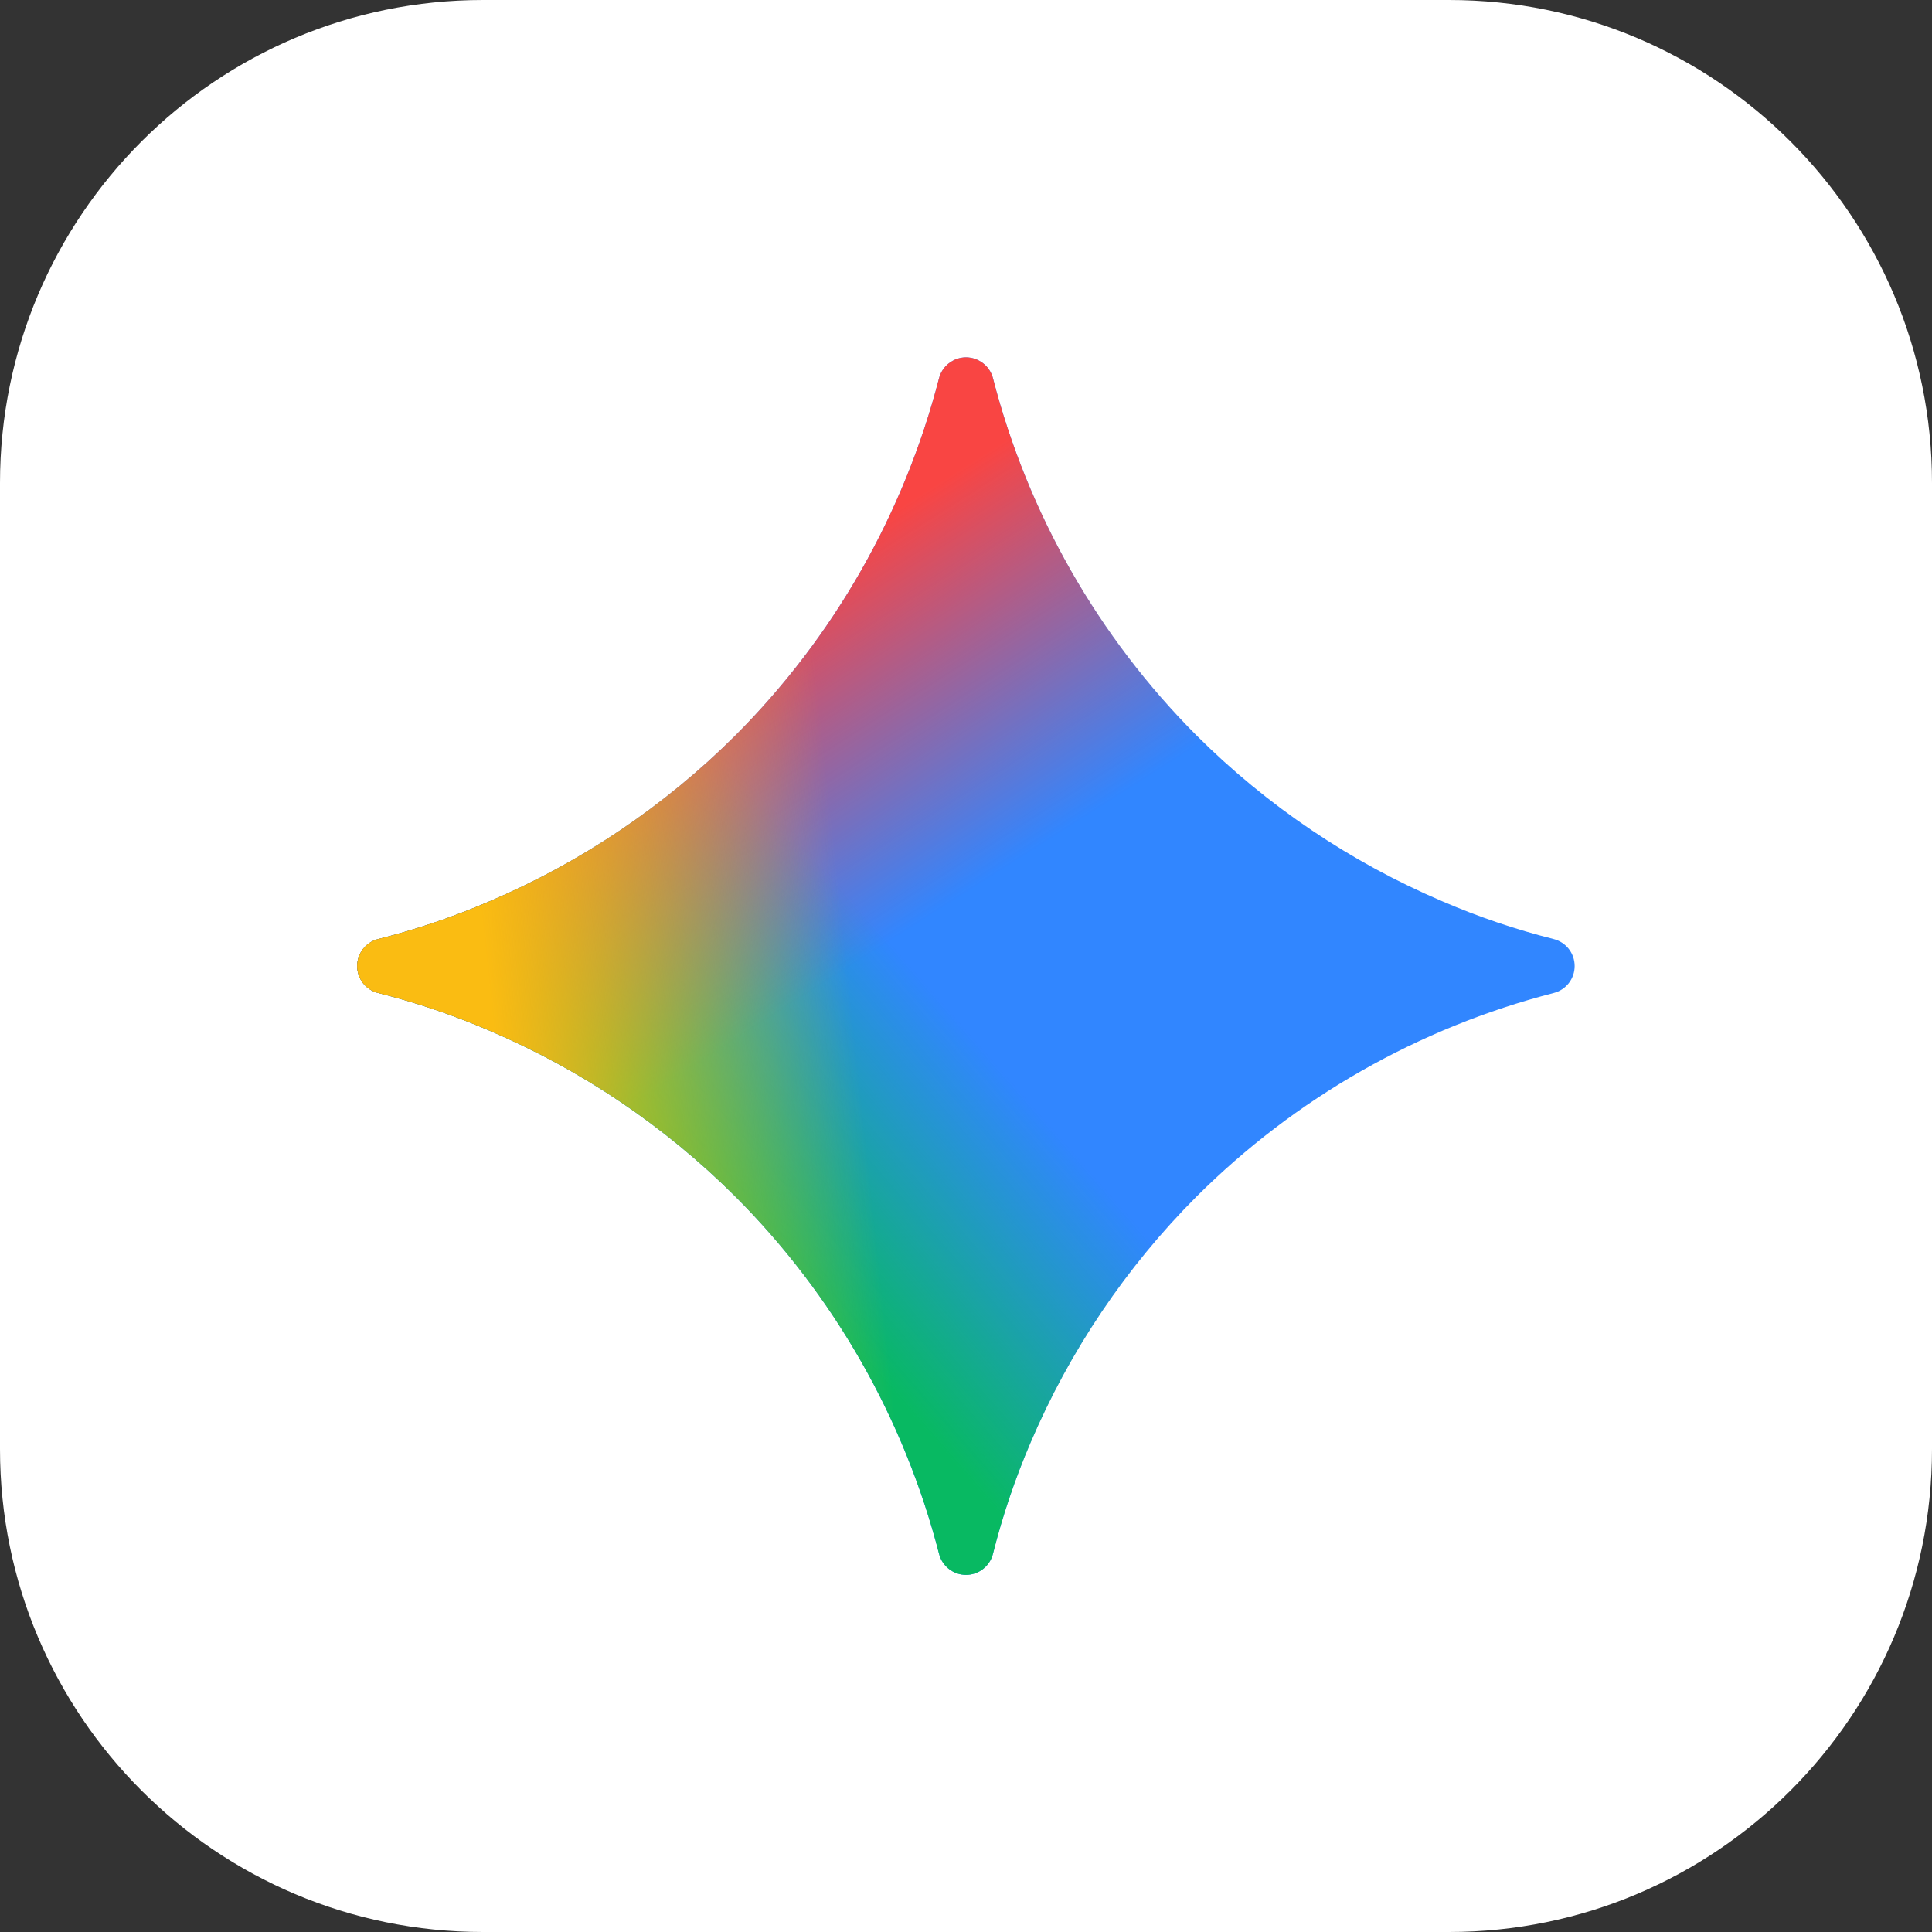 <svg width="32" height="32" viewBox="0 0 32 32" fill="none" xmlns="http://www.w3.org/2000/svg">
<rect x="0" y="0" width="32" height="32" fill="#333333" stroke="none"/>
<g clip-path="url(#clip0_18367_21)">
<path d="M24 0H8C3.582 0 0 3.582 0 8V24C0 28.418 3.582 32 8 32H24C28.418 32 32 28.418 32 24V8C32 3.582 28.418 0 24 0Z" fill="white"/>
<mask id="mask0_18367_21" style="mask-type:alpha" maskUnits="userSpaceOnUse" x="5" y="5" width="22" height="22">
<path d="M15.979 5C15.623 10.901 10.901 15.623 5 15.979V16.021C10.901 16.377 15.623 21.099 15.979 27H16.021C16.377 21.099 21.099 16.377 27 16.021V15.979C21.099 15.623 16.377 10.901 16.021 5H15.979Z" fill="url(#paint0_linear_18367_21)"/>
</mask>
<g mask="url(#mask0_18367_21)">
</g>
<g clip-path="url(#clip1_18367_21)">
<path d="M23.898 14.932C22.375 14.284 20.99 13.35 19.818 12.181C18.187 10.546 17.023 8.504 16.447 6.267C16.422 6.168 16.364 6.079 16.283 6.017C16.202 5.954 16.102 5.919 16 5.919C15.898 5.919 15.798 5.954 15.717 6.017C15.636 6.079 15.578 6.168 15.553 6.267C14.976 8.504 13.812 10.546 12.181 12.181C11.009 13.35 9.624 14.284 8.102 14.932C7.506 15.189 6.893 15.395 6.266 15.554C6.166 15.578 6.078 15.636 6.014 15.717C5.951 15.798 5.916 15.898 5.916 16.001C5.916 16.104 5.951 16.203 6.014 16.285C6.078 16.366 6.166 16.423 6.266 16.447C6.893 16.605 7.504 16.811 8.102 17.068C9.624 17.716 11.009 18.65 12.181 19.819C13.813 21.454 14.977 23.497 15.553 25.734C15.578 25.834 15.635 25.923 15.716 25.986C15.797 26.05 15.897 26.085 16 26.085C16.103 26.085 16.203 26.05 16.284 25.986C16.365 25.923 16.422 25.834 16.447 25.734C16.605 25.106 16.811 24.496 17.067 23.898C17.716 22.375 18.649 20.991 19.818 19.819C21.454 18.187 23.496 17.023 25.734 16.447C25.833 16.422 25.921 16.364 25.984 16.284C26.047 16.203 26.081 16.103 26.081 16.001C26.081 15.898 26.047 15.798 25.984 15.717C25.921 15.637 25.833 15.579 25.734 15.554C25.106 15.396 24.492 15.188 23.898 14.932Z" fill="#3186FF"/>
<path d="M23.898 14.932C22.375 14.284 20.99 13.35 19.818 12.181C18.187 10.546 17.023 8.504 16.447 6.267C16.422 6.168 16.364 6.079 16.283 6.017C16.202 5.954 16.102 5.919 16 5.919C15.898 5.919 15.798 5.954 15.717 6.017C15.636 6.079 15.578 6.168 15.553 6.267C14.976 8.504 13.812 10.546 12.181 12.181C11.009 13.35 9.624 14.284 8.102 14.932C7.506 15.189 6.893 15.395 6.266 15.554C6.166 15.578 6.078 15.636 6.014 15.717C5.951 15.798 5.916 15.898 5.916 16.001C5.916 16.104 5.951 16.203 6.014 16.285C6.078 16.366 6.166 16.423 6.266 16.447C6.893 16.605 7.504 16.811 8.102 17.068C9.624 17.716 11.009 18.65 12.181 19.819C13.813 21.454 14.977 23.497 15.553 25.734C15.578 25.834 15.635 25.923 15.716 25.986C15.797 26.05 15.897 26.085 16 26.085C16.103 26.085 16.203 26.05 16.284 25.986C16.365 25.923 16.422 25.834 16.447 25.734C16.605 25.106 16.811 24.496 17.067 23.898C17.716 22.375 18.649 20.991 19.818 19.819C21.454 18.187 23.496 17.023 25.734 16.447C25.833 16.422 25.921 16.364 25.984 16.284C26.047 16.203 26.081 16.103 26.081 16.001C26.081 15.898 26.047 15.798 25.984 15.717C25.921 15.637 25.833 15.579 25.734 15.554C25.106 15.396 24.492 15.188 23.898 14.932Z" fill="url(#paint1_linear_18367_21)"/>
<path d="M23.898 14.932C22.375 14.284 20.99 13.35 19.818 12.181C18.187 10.546 17.023 8.504 16.447 6.267C16.422 6.168 16.364 6.079 16.283 6.017C16.202 5.954 16.102 5.919 16 5.919C15.898 5.919 15.798 5.954 15.717 6.017C15.636 6.079 15.578 6.168 15.553 6.267C14.976 8.504 13.812 10.546 12.181 12.181C11.009 13.35 9.624 14.284 8.102 14.932C7.506 15.189 6.893 15.395 6.266 15.554C6.166 15.578 6.078 15.636 6.014 15.717C5.951 15.798 5.916 15.898 5.916 16.001C5.916 16.104 5.951 16.203 6.014 16.285C6.078 16.366 6.166 16.423 6.266 16.447C6.893 16.605 7.504 16.811 8.102 17.068C9.624 17.716 11.009 18.65 12.181 19.819C13.813 21.454 14.977 23.497 15.553 25.734C15.578 25.834 15.635 25.923 15.716 25.986C15.797 26.05 15.897 26.085 16 26.085C16.103 26.085 16.203 26.05 16.284 25.986C16.365 25.923 16.422 25.834 16.447 25.734C16.605 25.106 16.811 24.496 17.067 23.898C17.716 22.375 18.649 20.991 19.818 19.819C21.454 18.187 23.496 17.023 25.734 16.447C25.833 16.422 25.921 16.364 25.984 16.284C26.047 16.203 26.081 16.103 26.081 16.001C26.081 15.898 26.047 15.798 25.984 15.717C25.921 15.637 25.833 15.579 25.734 15.554C25.106 15.396 24.492 15.188 23.898 14.932Z" fill="url(#paint2_linear_18367_21)"/>
<path d="M23.898 14.932C22.375 14.284 20.99 13.35 19.818 12.181C18.187 10.546 17.023 8.504 16.447 6.267C16.422 6.168 16.364 6.079 16.283 6.017C16.202 5.954 16.102 5.919 16 5.919C15.898 5.919 15.798 5.954 15.717 6.017C15.636 6.079 15.578 6.168 15.553 6.267C14.976 8.504 13.812 10.546 12.181 12.181C11.009 13.35 9.624 14.284 8.102 14.932C7.506 15.189 6.893 15.395 6.266 15.554C6.166 15.578 6.078 15.636 6.014 15.717C5.951 15.798 5.916 15.898 5.916 16.001C5.916 16.104 5.951 16.203 6.014 16.285C6.078 16.366 6.166 16.423 6.266 16.447C6.893 16.605 7.504 16.811 8.102 17.068C9.624 17.716 11.009 18.65 12.181 19.819C13.813 21.454 14.977 23.497 15.553 25.734C15.578 25.834 15.635 25.923 15.716 25.986C15.797 26.05 15.897 26.085 16 26.085C16.103 26.085 16.203 26.05 16.284 25.986C16.365 25.923 16.422 25.834 16.447 25.734C16.605 25.106 16.811 24.496 17.067 23.898C17.716 22.375 18.649 20.991 19.818 19.819C21.454 18.187 23.496 17.023 25.734 16.447C25.833 16.422 25.921 16.364 25.984 16.284C26.047 16.203 26.081 16.103 26.081 16.001C26.081 15.898 26.047 15.798 25.984 15.717C25.921 15.637 25.833 15.579 25.734 15.554C25.106 15.396 24.492 15.188 23.898 14.932Z" fill="url(#paint3_linear_18367_21)"/>
</g>
</g>
<defs>
<linearGradient id="paint0_linear_18367_21" x1="23.247" y1="9.329" x2="7.78" y2="22.452" gradientUnits="userSpaceOnUse">
<stop stop-color="#217BFE"/>
<stop offset="0.14" stop-color="#1485FC"/>
<stop offset="0.27" stop-color="#078EFB"/>
<stop offset="0.52" stop-color="#548FFD"/>
<stop offset="0.78" stop-color="#A190FF"/>
<stop offset="0.89" stop-color="#AF94FE"/>
<stop offset="1" stop-color="#BD99FE"/>
</linearGradient>
<linearGradient id="paint1_linear_18367_21" x1="11.416" y1="19.208" x2="15.083" y2="16" gradientUnits="userSpaceOnUse">
<stop stop-color="#08B962"/>
<stop offset="1" stop-color="#08B962" stop-opacity="0"/>
</linearGradient>
<linearGradient id="paint2_linear_18367_21" x1="12.333" y1="10.042" x2="15.541" y2="15.083" gradientUnits="userSpaceOnUse">
<stop stop-color="#F94543"/>
<stop offset="1" stop-color="#F94543" stop-opacity="0"/>
</linearGradient>
<linearGradient id="paint3_linear_18367_21" x1="8.208" y1="17.375" x2="21.041" y2="16" gradientUnits="userSpaceOnUse">
<stop stop-color="#FABC12"/>
<stop offset="0.46" stop-color="#FABC12" stop-opacity="0"/>
</linearGradient>
<clipPath id="clip0_18367_21">
<rect width="32" height="32" fill="white"/>
</clipPath>
<clipPath id="clip1_18367_21">
<rect width="22" height="22" fill="white" transform="translate(5 5)"/>
</clipPath>
</defs>
</svg>
